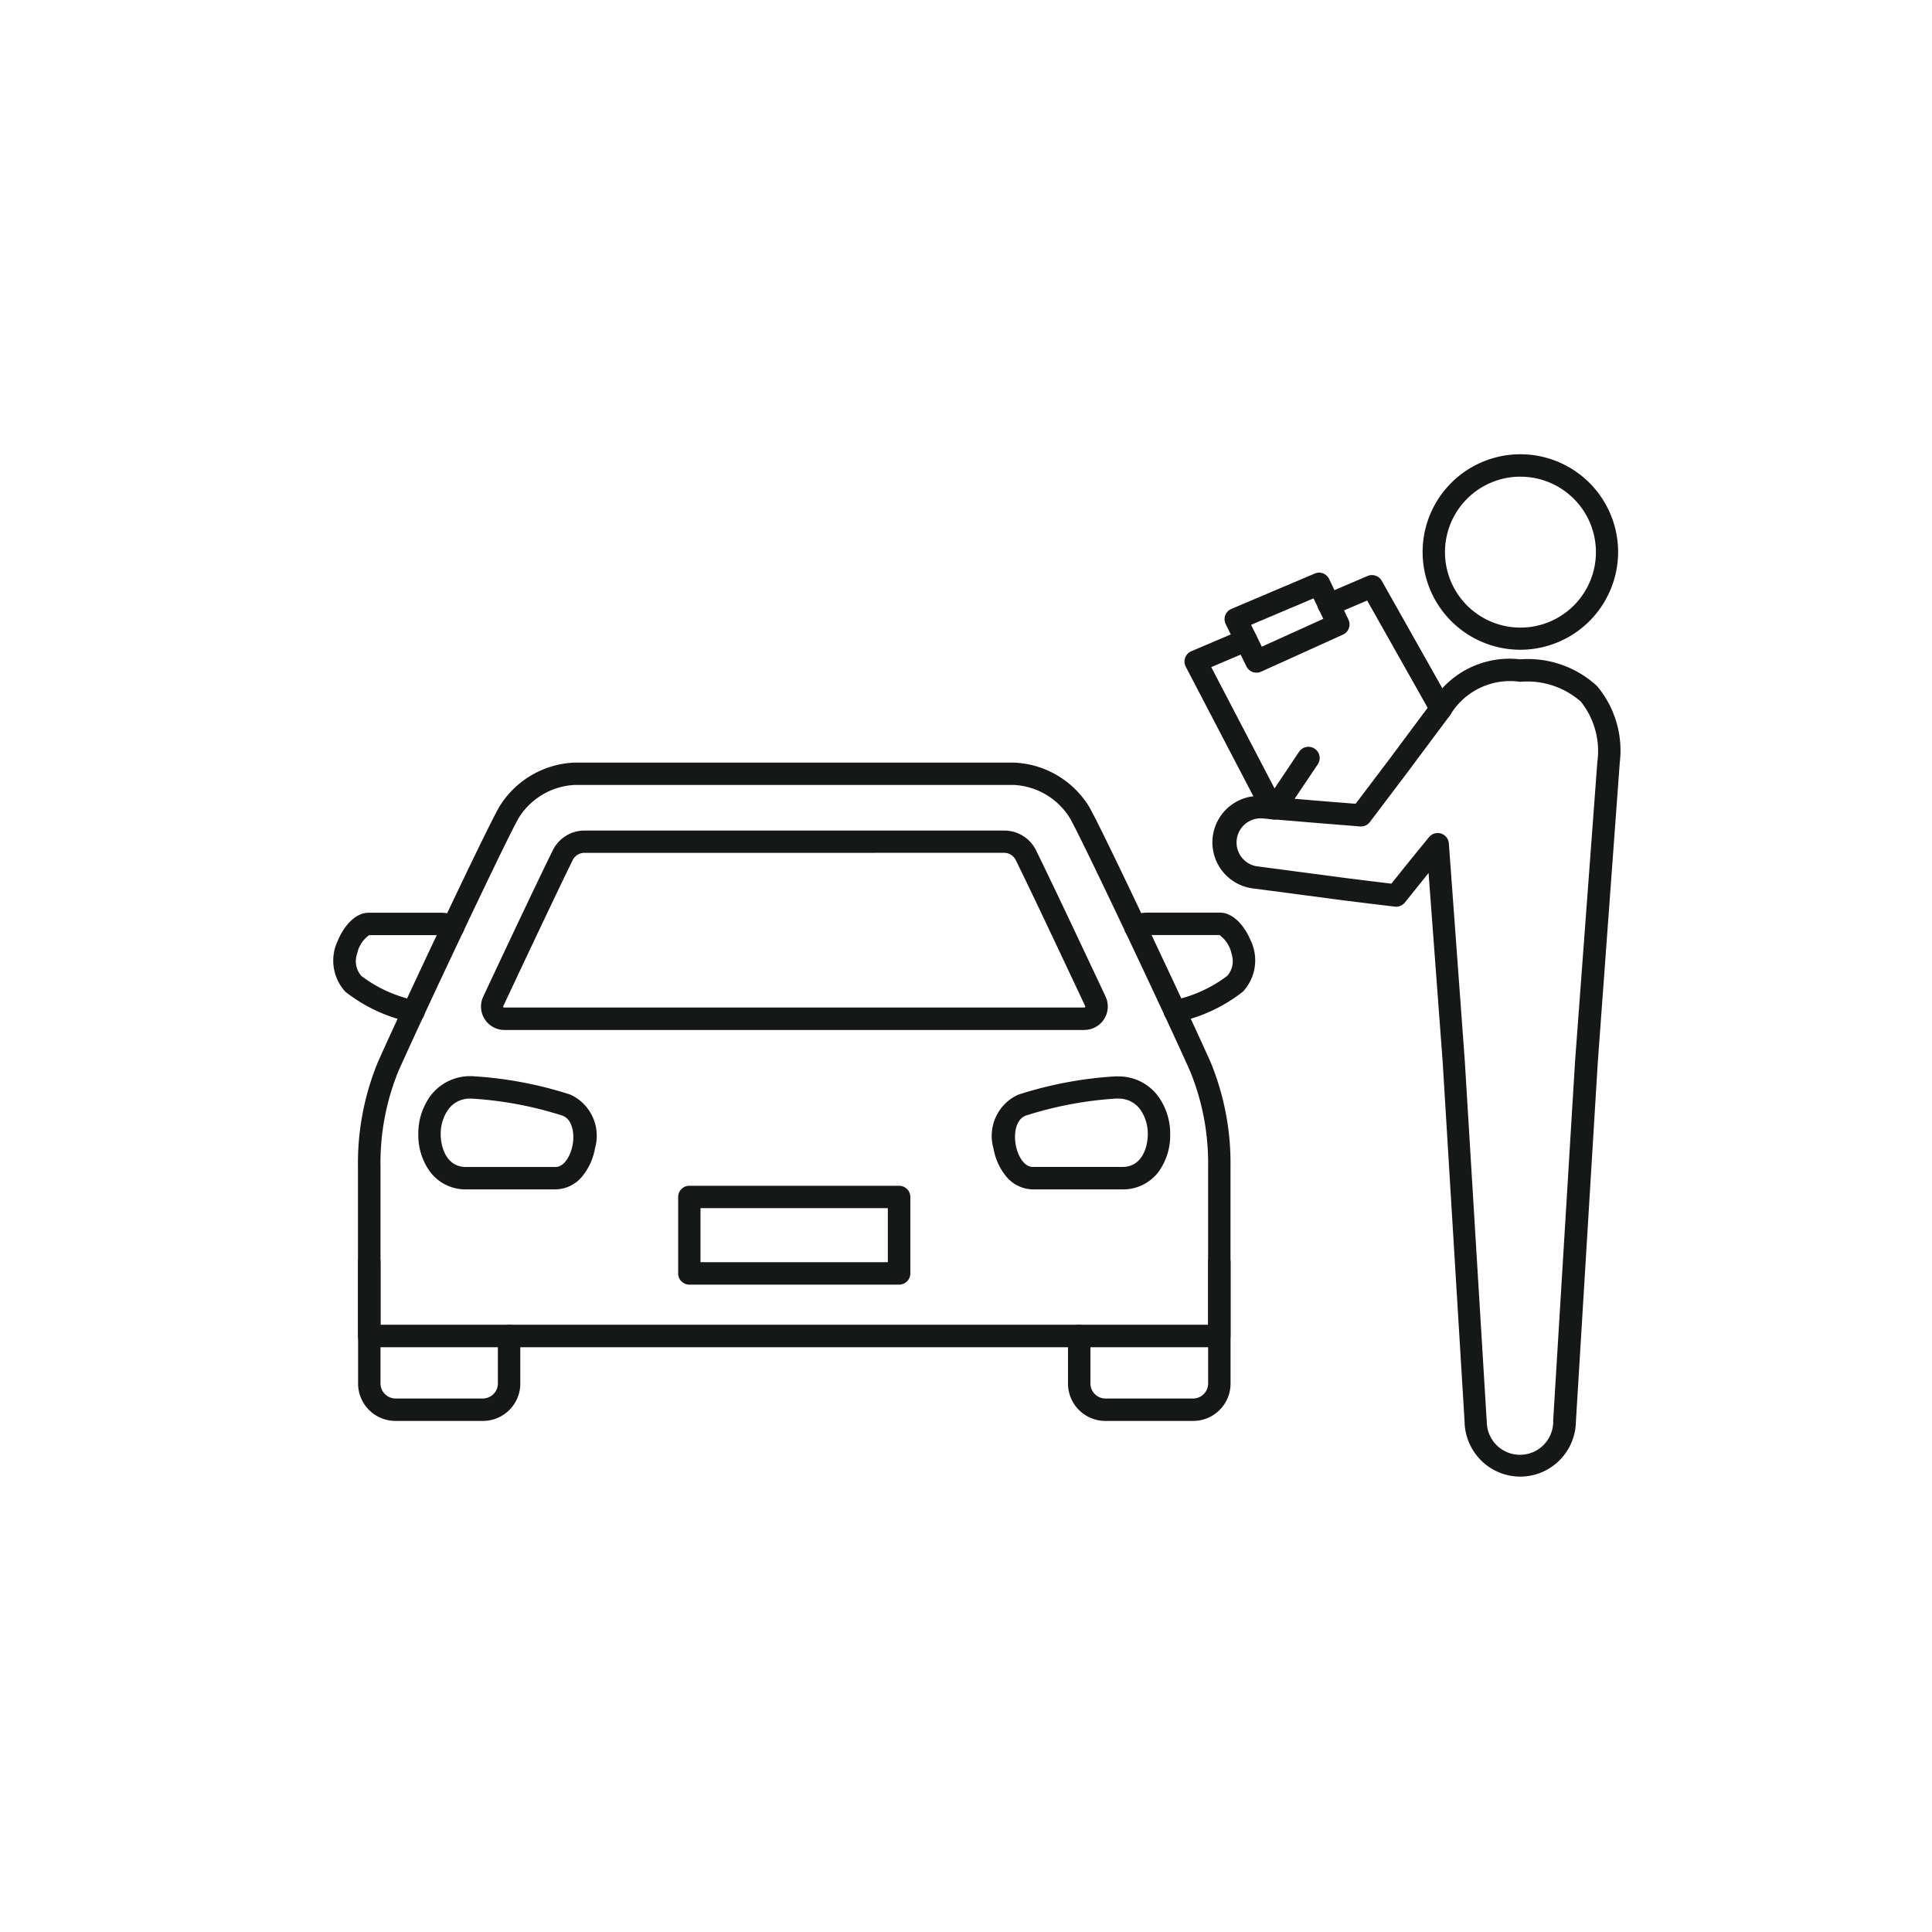 <?xml version="1.0" encoding="UTF-8"?> <svg xmlns="http://www.w3.org/2000/svg" xmlns:xlink="http://www.w3.org/1999/xlink" width="64" height="64" viewBox="0 0 64 64"><defs><clipPath id="clip-path"><rect id="長方形_1834" data-name="長方形 1834" width="64" height="64" transform="translate(-19751 -14456)" fill="#fff" opacity="0.5"></rect></clipPath><clipPath id="clip-path-2"><rect id="長方形_1787" data-name="長方形 1787" width="42.711" height="33.968" fill="none" stroke="#707070" stroke-width="2"></rect></clipPath></defs><g id="マスクグループ_425" data-name="マスクグループ 425" transform="translate(19751 14456)" clip-path="url(#clip-path)"><g id="グループ_344" data-name="グループ 344" transform="translate(-19740 -14441)"><g id="グループ_327" data-name="グループ 327" clip-path="url(#clip-path-2)"><path id="パス_298" data-name="パス 298" d="M9.8,149.705H6.9a1.238,1.238,0,0,1-1.237-1.237v-4.027a.371.371,0,1,1,.743,0v4.027a.5.5,0,0,0,.494.494H9.8a.5.5,0,0,0,.494-.494V146.89a.371.371,0,0,1,.743,0v1.579A1.238,1.238,0,0,1,9.8,149.705Z" transform="translate(-4.801 -117.635)" fill="#161717"></path><path id="パス_299" data-name="パス 299" d="M3.912,87.1a.372.372,0,0,1-.1-.015A5.279,5.279,0,0,1,1.66,86.081a1.524,1.524,0,0,1-.245-1.714c.173-.418.542-.906,1.013-.906H4.844a1.166,1.166,0,0,1,.554.149.371.371,0,1,1-.348.656.451.451,0,0,0-.206-.063h-2.4a1.017,1.017,0,0,0-.4.622.74.74,0,0,0,.143.73,4.458,4.458,0,0,0,1.83.818.371.371,0,0,1-.1.728Z" transform="translate(-1.216 -68.225)" fill="#161717"></path><path id="パス_300" data-name="パス 300" d="M137.09,149.705h-2.911a1.238,1.238,0,0,1-1.237-1.237V146.89a.371.371,0,0,1,.743,0v1.579a.5.5,0,0,0,.494.494h2.911a.5.5,0,0,0,.494-.494v-4.027a.371.371,0,0,1,.743,0v4.027A1.238,1.238,0,0,1,137.09,149.705Z" transform="translate(-108.563 -117.635)" fill="#161717"></path><path id="パス_301" data-name="パス 301" d="M144.694,87.1a.371.371,0,0,1-.1-.728,4.487,4.487,0,0,0,1.831-.819.74.74,0,0,0,.144-.726,1.025,1.025,0,0,0-.4-.626h-2.408a.448.448,0,0,0-.206.062.371.371,0,0,1-.348-.656,1.164,1.164,0,0,1,.554-.149h2.421c.468,0,.836.487,1.009.9a1.525,1.525,0,0,1-.245,1.716,5.231,5.231,0,0,1-2.149,1.007A.371.371,0,0,1,144.694,87.1Z" transform="translate(-116.771 -68.226)" fill="#161717"></path><path id="パス_302" data-name="パス 302" d="M34.186,75.9H6.024a.371.371,0,0,1-.371-.371v-5.6a8.793,8.793,0,0,1,.65-3.45c.6-1.372,3.631-7.817,4.043-8.5a3.067,3.067,0,0,1,2.488-1.446H27.376a3.067,3.067,0,0,1,2.488,1.446c.411.685,3.439,7.13,4.043,8.5a8.8,8.8,0,0,1,.65,3.45v5.6A.371.371,0,0,1,34.186,75.9ZM6.4,75.154H33.815V69.93a8.053,8.053,0,0,0-.587-3.152c-.663-1.507-3.637-7.814-4-8.42a2.319,2.319,0,0,0-1.851-1.085H12.834a2.319,2.319,0,0,0-1.851,1.085c-.365.608-3.338,6.914-4,8.42A8.051,8.051,0,0,0,6.4,69.93Zm17.184-1.328H16.631a.371.371,0,0,1-.371-.371V70.922a.371.371,0,0,1,.371-.371h6.949a.371.371,0,0,1,.371.371v2.532A.371.371,0,0,1,23.579,73.826ZM17,73.083h6.206v-1.79H17ZM30.98,70.671H28.006a1.164,1.164,0,0,1-.9-.455,1.982,1.982,0,0,1-.4-.9,1.5,1.5,0,0,1,.818-1.782,12.977,12.977,0,0,1,3.2-.606l.1,0a1.629,1.629,0,0,1,1.319.634,2.117,2.117,0,0,1,.416,1.293,2.053,2.053,0,0,1-.378,1.223A1.464,1.464,0,0,1,30.98,70.671Zm-.156-3.008-.063,0a12.308,12.308,0,0,0-2.982.563c-.327.118-.405.578-.339.956s.28.745.566.745H30.98c.66,0,.837-.679.837-1.08a1.393,1.393,0,0,0-.261-.839A.879.879,0,0,0,30.824,67.664ZM12.2,70.671H9.23a1.464,1.464,0,0,1-1.2-.6,2.053,2.053,0,0,1-.378-1.223,2.117,2.117,0,0,1,.416-1.293,1.642,1.642,0,0,1,1.418-.631,12.977,12.977,0,0,1,3.2.606,1.5,1.5,0,0,1,.818,1.782,1.982,1.982,0,0,1-.4.9A1.164,1.164,0,0,1,12.2,70.671ZM9.387,67.664a.878.878,0,0,0-.732.346,1.393,1.393,0,0,0-.261.839c0,.4.176,1.08.836,1.08H12.2c.286,0,.5-.375.566-.745s-.012-.837-.339-.956a12.309,12.309,0,0,0-2.982-.563ZM29.712,65.39H10.5a.776.776,0,0,1-.7-1.1c1.173-2.5,1.927-4.082,2.307-4.851a1.167,1.167,0,0,1,1.054-.654h13.9a1.167,1.167,0,0,1,1.054.654c.38.769,1.134,2.355,2.306,4.85a.776.776,0,0,1-.7,1.1ZM13.155,59.523a.429.429,0,0,0-.388.24c-.377.764-1.13,2.347-2.3,4.837a.03.03,0,0,0,0,.031.031.031,0,0,0,.029.015H29.712a.033.033,0,0,0,.031-.048c-1.17-2.489-1.922-4.072-2.3-4.836a.429.429,0,0,0-.388-.24Z" transform="translate(-4.795 -46.271)" fill="#161717"></path><path id="パス_303" data-name="パス 303" d="M199.765,7.743A3.238,3.238,0,1,1,203,4.505,3.242,3.242,0,0,1,199.765,7.743Zm0-5.734a2.5,2.5,0,1,0,2.5,2.5A2.5,2.5,0,0,0,199.765,2.01Z" transform="translate(-160.398 -1.219)" fill="#161717"></path><path id="パス_304" data-name="パス 304" d="M169.033,38.032a3.375,3.375,0,0,1,2.548.885,3.326,3.326,0,0,1,.751,2.553v.009l-.726,9.9-.727,11.935q0,.016,0,.031a1.854,1.854,0,0,1-.554,1.233,1.836,1.836,0,0,1-2.576,0,1.854,1.854,0,0,1-.554-1.231c0-.011,0-.022,0-.033l-.727-11.935L166,45.11l-.785.978a.371.371,0,0,1-.334.136l-.948-.114-.742-.092h0l-2.97-.392a1.538,1.538,0,0,1,.166-3.068,1.578,1.578,0,0,1,.164.009l1.988.167,1.045.083,1.117-1.477,1.4-1.879A3.023,3.023,0,0,1,169.033,38.032Zm2.558,3.4a2.629,2.629,0,0,0-.548-2,2.682,2.682,0,0,0-2.01-.655,2.309,2.309,0,0,0-2.288,1.054.37.37,0,0,1-.032.051l-1.417,1.9,0,0-1.24,1.64a.371.371,0,0,1-.325.146l-1.25-.1-1.995-.167h-.009a.831.831,0,0,0-.089,0,.8.8,0,0,0-.082,1.587h.009l2.972.393.739.092.742.09.683-.851,0,0,.564-.69a.371.371,0,0,1,.657.208l.528,7.2v0l.724,11.9a.372.372,0,0,1,.005.053,1.1,1.1,0,0,0,2.2,0,.376.376,0,0,1,0-.051l.725-11.9v0Z" transform="translate(-129.677 -31.191)" fill="#161717"></path><path id="パス_305" data-name="パス 305" d="M181.784,27.722a.371.371,0,0,1-.324-.189l-2.122-3.763-1.123.48a.371.371,0,0,1-.292-.683l1.429-.61a.371.371,0,0,1,.469.159l2.285,4.053a.371.371,0,0,1-.323.554Z" transform="translate(-145.049 -18.877)" fill="#161717"></path><path id="パス_306" data-name="パス 306" d="M156.731,38.888a.371.371,0,0,1-.329-.2l-2.534-4.856a.371.371,0,0,1,.184-.513l1.669-.71a.371.371,0,0,1,.291.683l-1.3.553,2.348,4.5a.371.371,0,0,1-.329.543Z" transform="translate(-125.588 -26.746)" fill="#161717"></path><path id="線_415" data-name="線 415" d="M-.629,1.408a.37.37,0,0,1-.207-.063A.371.371,0,0,1-.937.83L.18-.836A.371.371,0,0,1,.7-.937a.371.371,0,0,1,.1.515L-.32,1.244A.371.371,0,0,1-.629,1.408Z" transform="translate(31.853 10.741)" fill="#161717"></path><path id="パス_307" data-name="パス 307" d="M164.142,22.488a.371.371,0,0,1,.335.212l.638,1.342a.371.371,0,0,1-.182.5l-2.71,1.227a.371.371,0,0,1-.487-.175l-.686-1.4a.371.371,0,0,1,.189-.505L164,22.518A.37.37,0,0,1,164.142,22.488Zm.141,1.531-.323-.679-2.069.877.355.724Z" transform="translate(-131.447 -18.519)" fill="#161717"></path></g></g></g></svg> 
